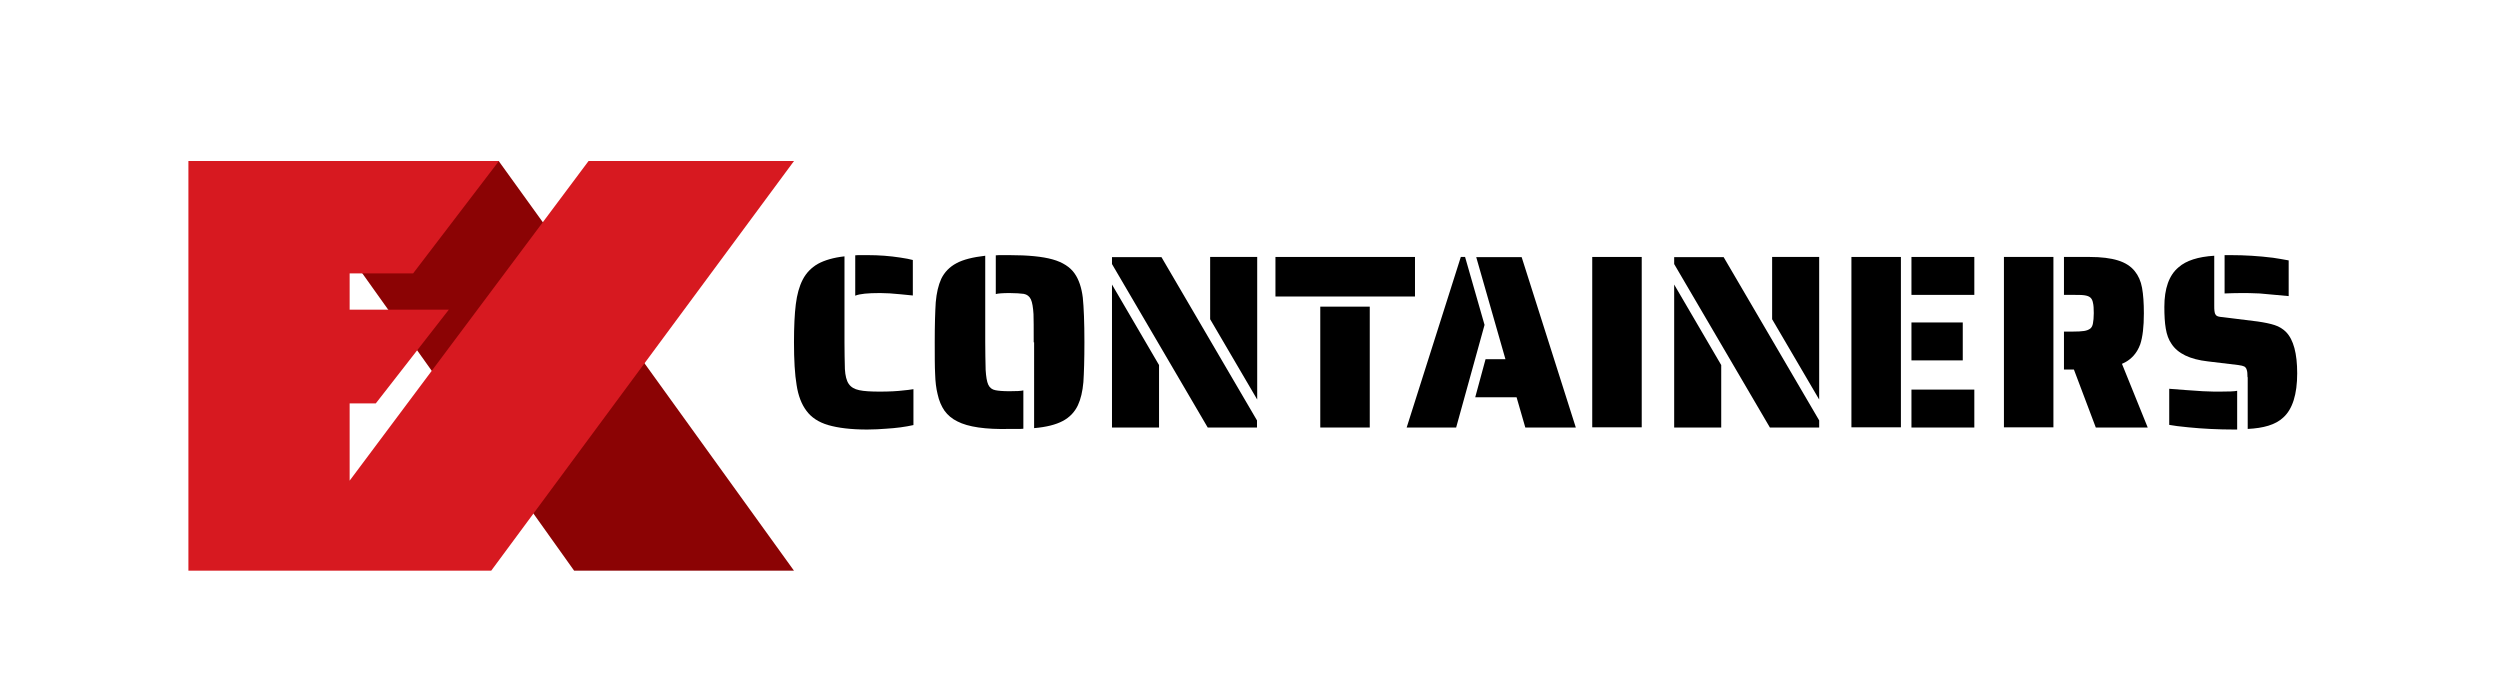 <?xml version="1.0" encoding="UTF-8" standalone="yes"?>
<svg version="1.1" id="Camada_1" xmlns="http://www.w3.org/2000/svg" xmlns:xlink="http://www.w3.org/1999/xlink" x="0px" y="0px" viewBox="0 0 1232.7 340.4" style="enable-background:new 0 0 1232.7 340.4;" xml:space="preserve">
  <style type="text/css">
	.st0{fill:#8B0304;}
	.st1{fill:#D71920;}
</style>
  <polygon class="st0" points="245.9,79.4 207.2,79.4 177.8,79.4 139.2,79.4 283.1,281.4 321.8,281.4 352.8,281.4 391.5,281.4 "/>
  <polygon class="st1" points="358.2,79.4 323.5,79.4 290.2,79.4 172.4,237 172.4,198.9 185.3,198.9 221.3,152.7 172.4,152.7 &#xA;&#x9;172.4,134.8 203.7,134.8 246,79.4 92.9,79.4 92.9,281.4 139.2,281.4 172.4,281.4 172.5,281.4 208.9,281.4 242.2,281.4 391.5,79.4 &#xA;&#x9;"/>
  <g>
    <path d="M408.4,209.6c-4.8-1.4-8.4-3.8-10.8-7.1c-2.4-3.2-4-7.4-4.8-12.6c-0.9-5.3-1.3-12.3-1.3-21.1c0-7.7,0.3-14,0.9-18.8&#xA;&#x9;&#x9;c0.6-4.8,1.7-8.8,3.4-12.1c1.7-3.3,4.2-5.9,7.5-7.8c3.3-1.8,7.7-3.1,13.1-3.7v42.4c0,4.6,0.1,9,0.2,13.2c0.2,3.3,0.8,5.7,1.9,7.3&#xA;&#x9;&#x9;c1.1,1.6,2.8,2.6,5.2,3.1c2.3,0.5,5.7,0.7,10.1,0.7c4.6,0,8.6-0.2,11.8-0.6c1.3-0.1,2.9-0.3,4.8-0.6v17.7c-4,0.9-8.5,1.5-13.6,1.8&#xA;&#x9;&#x9;c-2.8,0.2-5.8,0.4-9.2,0.4C419.6,211.8,413.2,211,408.4,209.6z M421.6,125.9c0.7-0.1,1.7-0.1,3.1-0.1h3.2c5.5,0,10.8,0.4,16,1.2&#xA;&#x9;&#x9;c2.7,0.4,4.8,0.8,6.2,1.2v17.5c-1.2-0.1-3.3-0.3-6.1-0.6c-3.8-0.4-7.2-0.6-10-0.6c-3.2,0-5.7,0.1-7.6,0.3c-1.9,0.2-3.5,0.5-4.7,1&#xA;&#x9;&#x9;V125.9z"/>
    <path d="M472.1,207.8c-2.7-1.3-4.8-3.1-6.4-5.3c-1.5-2.2-2.7-4.9-3.4-8.2c-0.7-2.8-1.1-6.1-1.2-9.8c-0.2-3.7-0.2-9-0.2-15.8&#xA;&#x9;&#x9;c0-8.6,0.2-15.1,0.5-19.7c0.4-4.6,1.3-8.4,2.7-11.5c1.6-3.3,4.1-5.9,7.5-7.7c3.3-1.8,8.1-3,14.2-3.7v42.5c0,4.8,0.1,9.4,0.2,13.8&#xA;&#x9;&#x9;c0.2,3.3,0.6,5.8,1.3,7.3c0.7,1.5,1.9,2.4,3.5,2.7c1.4,0.3,3.7,0.5,7,0.5c3.3,0,5.6-0.1,6.8-0.4v18.9c-0.7,0.1-1.8,0.1-3.3,0.1&#xA;&#x9;&#x9;h-3.5C485.9,211.8,477.3,210.5,472.1,207.8z M509.7,168.8c0-7.1,0-11.7-0.1-13.9c-0.2-3.3-0.6-5.8-1.3-7.3&#xA;&#x9;&#x9;c-0.7-1.5-1.9-2.4-3.5-2.7c-1.6-0.2-4-0.4-7-0.4c-3.5,0-5.8,0.2-6.8,0.5v-19.1c0.7-0.1,1.8-0.1,3.3-0.1h3.5&#xA;&#x9;&#x9;c9.1,0,16.2,0.7,21.2,2.1c5,1.4,8.7,3.8,10.9,7c2.1,3,3.4,7,4,11.8c0.5,4.9,0.8,12.2,0.8,22c0,8.5-0.2,15.1-0.5,19.7&#xA;&#x9;&#x9;c-0.4,4.6-1.3,8.4-2.7,11.4c-1.6,3.4-4.1,6-7.5,7.8c-3.4,1.8-8.1,3-14.1,3.5V168.8z"/>
    <path d="M548.3,130.2v-3.4h24.4l47.1,80.5v3.5h-24.3L548.3,130.2z M548.3,140.3l23.2,39.7v30.8h-23.2V140.3z M596.7,157.4v-30.7&#xA;&#x9;&#x9;h23.2v70.3L596.7,157.4z"/>
    <path d="M628.9,126.7h68.8v19.5h-68.8V126.7z M651,151.2h24.4v59.6H651V151.2z"/>
    <path d="M720.3,126.7h2.1l9.6,33.5l-14,50.6h-24.4L720.3,126.7z M747.8,195.9h-20.4l5.1-18.8h9.8l-14.4-50.3h22.4l26.7,84h-24.9&#xA;&#x9;&#x9;L747.8,195.9z"/>
    <path d="M785.1,126.7h24.4v84h-24.4V126.7z"/>
    <path d="M825.5,130.2v-3.4h24.4l47.1,80.5v3.5h-24.3L825.5,130.2z M825.5,140.3l23.2,39.7v30.8h-23.2V140.3z M873.8,157.4v-30.7&#xA;&#x9;&#x9;H897v70.3L873.8,157.4z"/>
    <path d="M912.9,126.7h24.4v84h-24.4V126.7z M942.5,126.7h31v18.7h-31V126.7z M942.5,159h25.3v18.7h-25.3V159z M942.5,192.1h31v18.7&#xA;&#x9;&#x9;h-31V192.1z"/>
    <path d="M988.1,126.7h24.4v84h-24.4V126.7z M1022.6,182.2h-4.9v-18.7h4.2c2.5,0,4.4-0.1,5.7-0.3c1.3-0.2,2.3-0.6,3.1-1.2&#xA;&#x9;&#x9;c0.7-0.6,1.1-1.4,1.3-2.6c0.2-1.1,0.4-2.8,0.4-5c0-2.2-0.1-3.9-0.4-5.1c-0.2-1.2-0.7-2.1-1.3-2.6c-0.7-0.6-1.6-0.9-2.9-1.1&#xA;&#x9;&#x9;c-1.3-0.2-3.2-0.2-5.9-0.2h-4.2v-18.7h12.6c5.8,0,10.5,0.6,14,1.7c3.6,1.1,6.4,2.9,8.3,5.3c1.8,2.2,3,4.9,3.6,8.2&#xA;&#x9;&#x9;c0.6,3.3,0.9,7.5,0.9,12.6c0,6.6-0.6,11.7-1.8,15.3c-1.7,4.6-4.7,7.8-9,9.6l12.7,31.4h-25.6L1022.6,182.2z"/>
    <path d="M1108.2,186c0-1.7-0.1-2.9-0.4-3.7c-0.2-0.8-0.7-1.3-1.2-1.6c-0.6-0.3-1.5-0.5-2.9-0.7l-15-1.8c-8.9-1-14.9-3.9-18-8.7&#xA;&#x9;&#x9;c-1.4-2-2.3-4.5-2.8-7.5c-0.5-2.9-0.7-6.5-0.7-10.7c0-9,2.3-15.6,7-19.5c3.7-3.3,9.6-5.2,17.6-5.7v24.5c0,1.1,0,2,0.1,2.7&#xA;&#x9;&#x9;c0.1,0.7,0.2,1.3,0.5,1.7c0.2,0.5,0.7,0.8,1.2,1c0.6,0.2,1.4,0.3,2.6,0.4l16.9,2.1c3.5,0.5,6.4,1.1,8.5,1.8&#xA;&#x9;&#x9;c2.2,0.7,4.1,1.9,5.6,3.4c3.7,3.8,5.5,10.6,5.5,20.4c0,10.3-2.3,17.6-6.8,21.7c-2,1.9-4.5,3.2-7.4,4.1c-2.9,0.9-6.3,1.4-10.2,1.6&#xA;&#x9;&#x9;V186z M1079,210.7c-4.2-0.4-7.3-0.8-9.4-1.2v-17.8c4.8,0.4,10.3,0.8,16.5,1.2c3.9,0.2,6.7,0.2,8.3,0.2c4.4,0,7.3-0.1,8.7-0.4v19.1&#xA;&#x9;&#x9;h-1.3C1093.6,211.8,1086,211.4,1079,210.7z M1114.2,144.7c-3.7-0.2-6.8-0.2-9-0.2c-2.9,0-5.7,0.1-8.3,0.2v-18.9h3.1&#xA;&#x9;&#x9;c6.7,0,13.6,0.4,20.8,1.3c2.3,0.3,4.8,0.8,7.7,1.3V146C1125.7,145.7,1120.9,145.3,1114.2,144.7z"/>
  </g>
</svg>